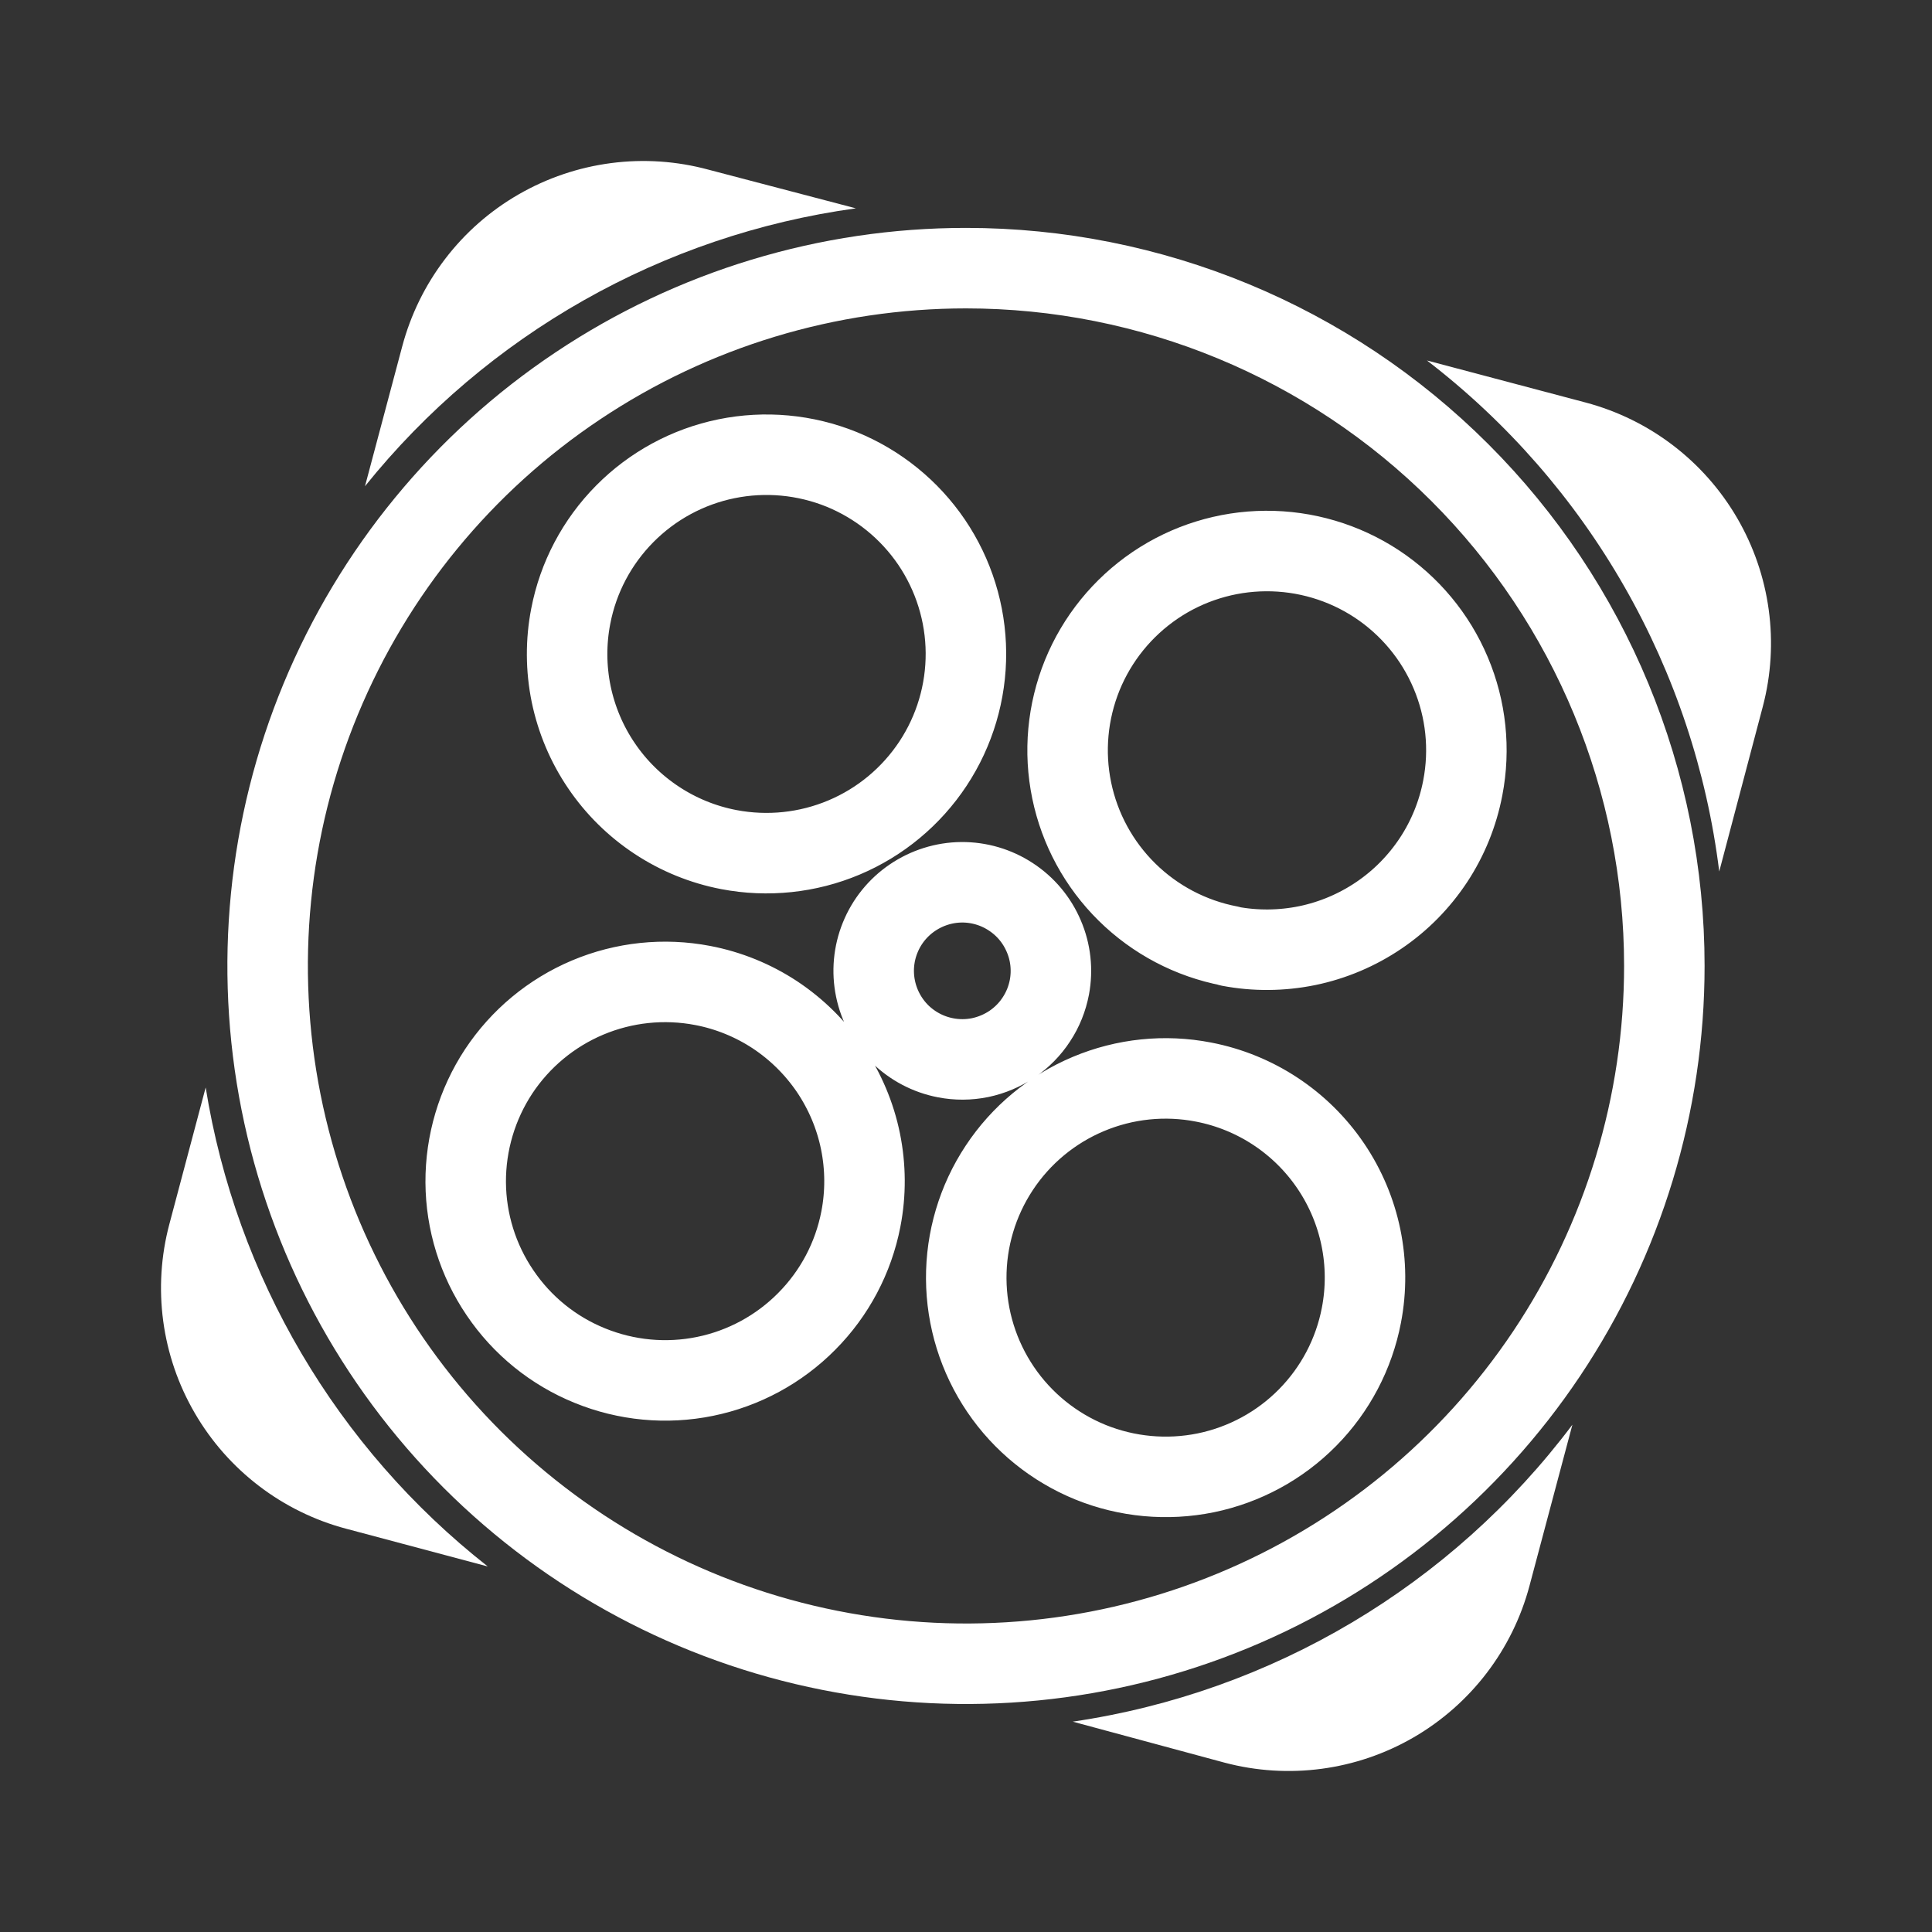 <svg width="24" height="24" viewBox="0 0 24 24" fill="none" xmlns="http://www.w3.org/2000/svg">
<rect x="0" y="0" width="24" height="24" fill="#333333" stroke="none"/>
<path d="M10.632 2.588L8.802 2.108C8.408 2.001 7.997 1.973 7.591 2.026C7.186 2.079 6.796 2.211 6.442 2.415C6.088 2.619 5.778 2.891 5.53 3.216C5.282 3.54 5.101 3.91 4.996 4.305L4.534 6.04C6.051 4.153 8.233 2.918 10.632 2.588Z" fill="#ffffff"/>
<path d="M2.555 13.509L2.104 15.206C1.893 15.999 2.006 16.843 2.419 17.553C2.831 18.263 3.509 18.781 4.302 18.991L6.059 19.459C4.184 17.986 2.933 15.862 2.555 13.509Z" fill="#ffffff"/>
<path d="M19.7 5.001L17.726 4.478C18.722 5.243 19.556 6.198 20.179 7.288C20.802 8.378 21.203 9.58 21.357 10.826L21.898 8.778C22.107 7.986 21.992 7.144 21.58 6.436C21.168 5.728 20.492 5.212 19.7 5.001Z" fill="#ffffff"/>
<path d="M13.326 21.387L15.211 21.896C16.005 22.107 16.851 21.994 17.561 21.582C18.271 21.17 18.789 20.493 19 19.699L19.533 17.698C18.031 19.697 15.8 21.023 13.326 21.387Z" fill="#ffffff"/>
<path d="M12 3.331C10.284 3.331 8.607 3.839 7.18 4.792C5.753 5.744 4.642 7.098 3.985 8.682C3.328 10.266 3.157 12.009 3.491 13.69C3.826 15.372 4.652 16.916 5.865 18.129C7.079 19.341 8.624 20.167 10.307 20.501C11.99 20.836 13.734 20.664 15.319 20.008C16.905 19.352 18.259 18.241 19.213 16.815C20.166 15.39 20.675 13.714 20.675 11.999C20.675 9.7 19.761 7.495 18.134 5.87C16.507 4.244 14.3 3.331 12 3.331ZM7.09 7.655C7.182 7.174 7.416 6.732 7.76 6.384C8.104 6.036 8.544 5.797 9.024 5.699C9.504 5.601 10.002 5.647 10.456 5.831C10.909 6.016 11.298 6.331 11.573 6.736C11.847 7.141 11.996 7.619 11.999 8.108C12.002 8.598 11.86 9.077 11.59 9.486C11.32 9.894 10.936 10.214 10.484 10.404C10.033 10.594 9.535 10.646 9.054 10.554C8.735 10.493 8.43 10.369 8.159 10.19C7.887 10.011 7.653 9.78 7.471 9.511C7.288 9.242 7.161 8.939 7.095 8.621C7.03 8.302 7.028 7.974 7.09 7.655ZM10.694 15.144C10.601 15.625 10.367 16.067 10.022 16.414C9.678 16.762 9.238 17 8.758 17.098C8.278 17.196 7.78 17.149 7.327 16.964C6.873 16.78 6.485 16.465 6.211 16.059C5.936 15.654 5.788 15.177 5.785 14.687C5.783 14.198 5.925 13.719 6.194 13.31C6.464 12.902 6.849 12.582 7.3 12.392C7.751 12.202 8.248 12.15 8.729 12.242C9.049 12.303 9.354 12.427 9.626 12.606C9.898 12.786 10.131 13.017 10.314 13.286C10.496 13.556 10.624 13.858 10.689 14.177C10.754 14.496 10.756 14.825 10.694 15.144ZM11.745 13.14C11.531 13.099 11.335 12.995 11.18 12.843C11.026 12.69 10.92 12.495 10.876 12.282C10.832 12.069 10.852 11.848 10.934 11.647C11.015 11.446 11.155 11.273 11.335 11.151C11.515 11.029 11.727 10.962 11.944 10.96C12.161 10.958 12.375 11.021 12.556 11.14C12.739 11.259 12.881 11.429 12.966 11.629C13.052 11.828 13.076 12.049 13.036 12.263C13.009 12.405 12.955 12.541 12.875 12.662C12.796 12.784 12.693 12.888 12.573 12.97C12.453 13.051 12.318 13.108 12.176 13.138C12.034 13.167 11.887 13.168 11.745 13.14ZM16.912 16.338C16.82 16.819 16.587 17.262 16.243 17.61C15.899 17.959 15.459 18.197 14.979 18.296C14.498 18.394 14 18.348 13.546 18.164C13.092 17.979 12.703 17.664 12.429 17.259C12.154 16.853 12.006 16.375 12.003 15.886C12 15.396 12.143 14.916 12.413 14.508C12.683 14.099 13.068 13.78 13.52 13.59C13.972 13.4 14.47 13.348 14.951 13.442C15.595 13.566 16.163 13.941 16.531 14.484C16.899 15.027 17.036 15.694 16.912 16.338ZM15.273 11.751C14.792 11.659 14.349 11.426 14 11.082C13.651 10.738 13.412 10.299 13.313 9.819C13.214 9.34 13.26 8.842 13.444 8.388C13.629 7.934 13.944 7.546 14.349 7.271C14.755 6.996 15.233 6.848 15.723 6.845C16.213 6.842 16.693 6.984 17.102 7.253C17.511 7.523 17.831 7.907 18.021 8.358C18.212 8.809 18.264 9.307 18.171 9.788C18.11 10.107 17.987 10.411 17.808 10.683C17.629 10.954 17.399 11.188 17.13 11.37C16.86 11.553 16.558 11.681 16.239 11.747C15.921 11.812 15.592 11.815 15.273 11.754V11.751Z" stroke="#ffffff" stroke-linejoin="round"/>
</svg>

